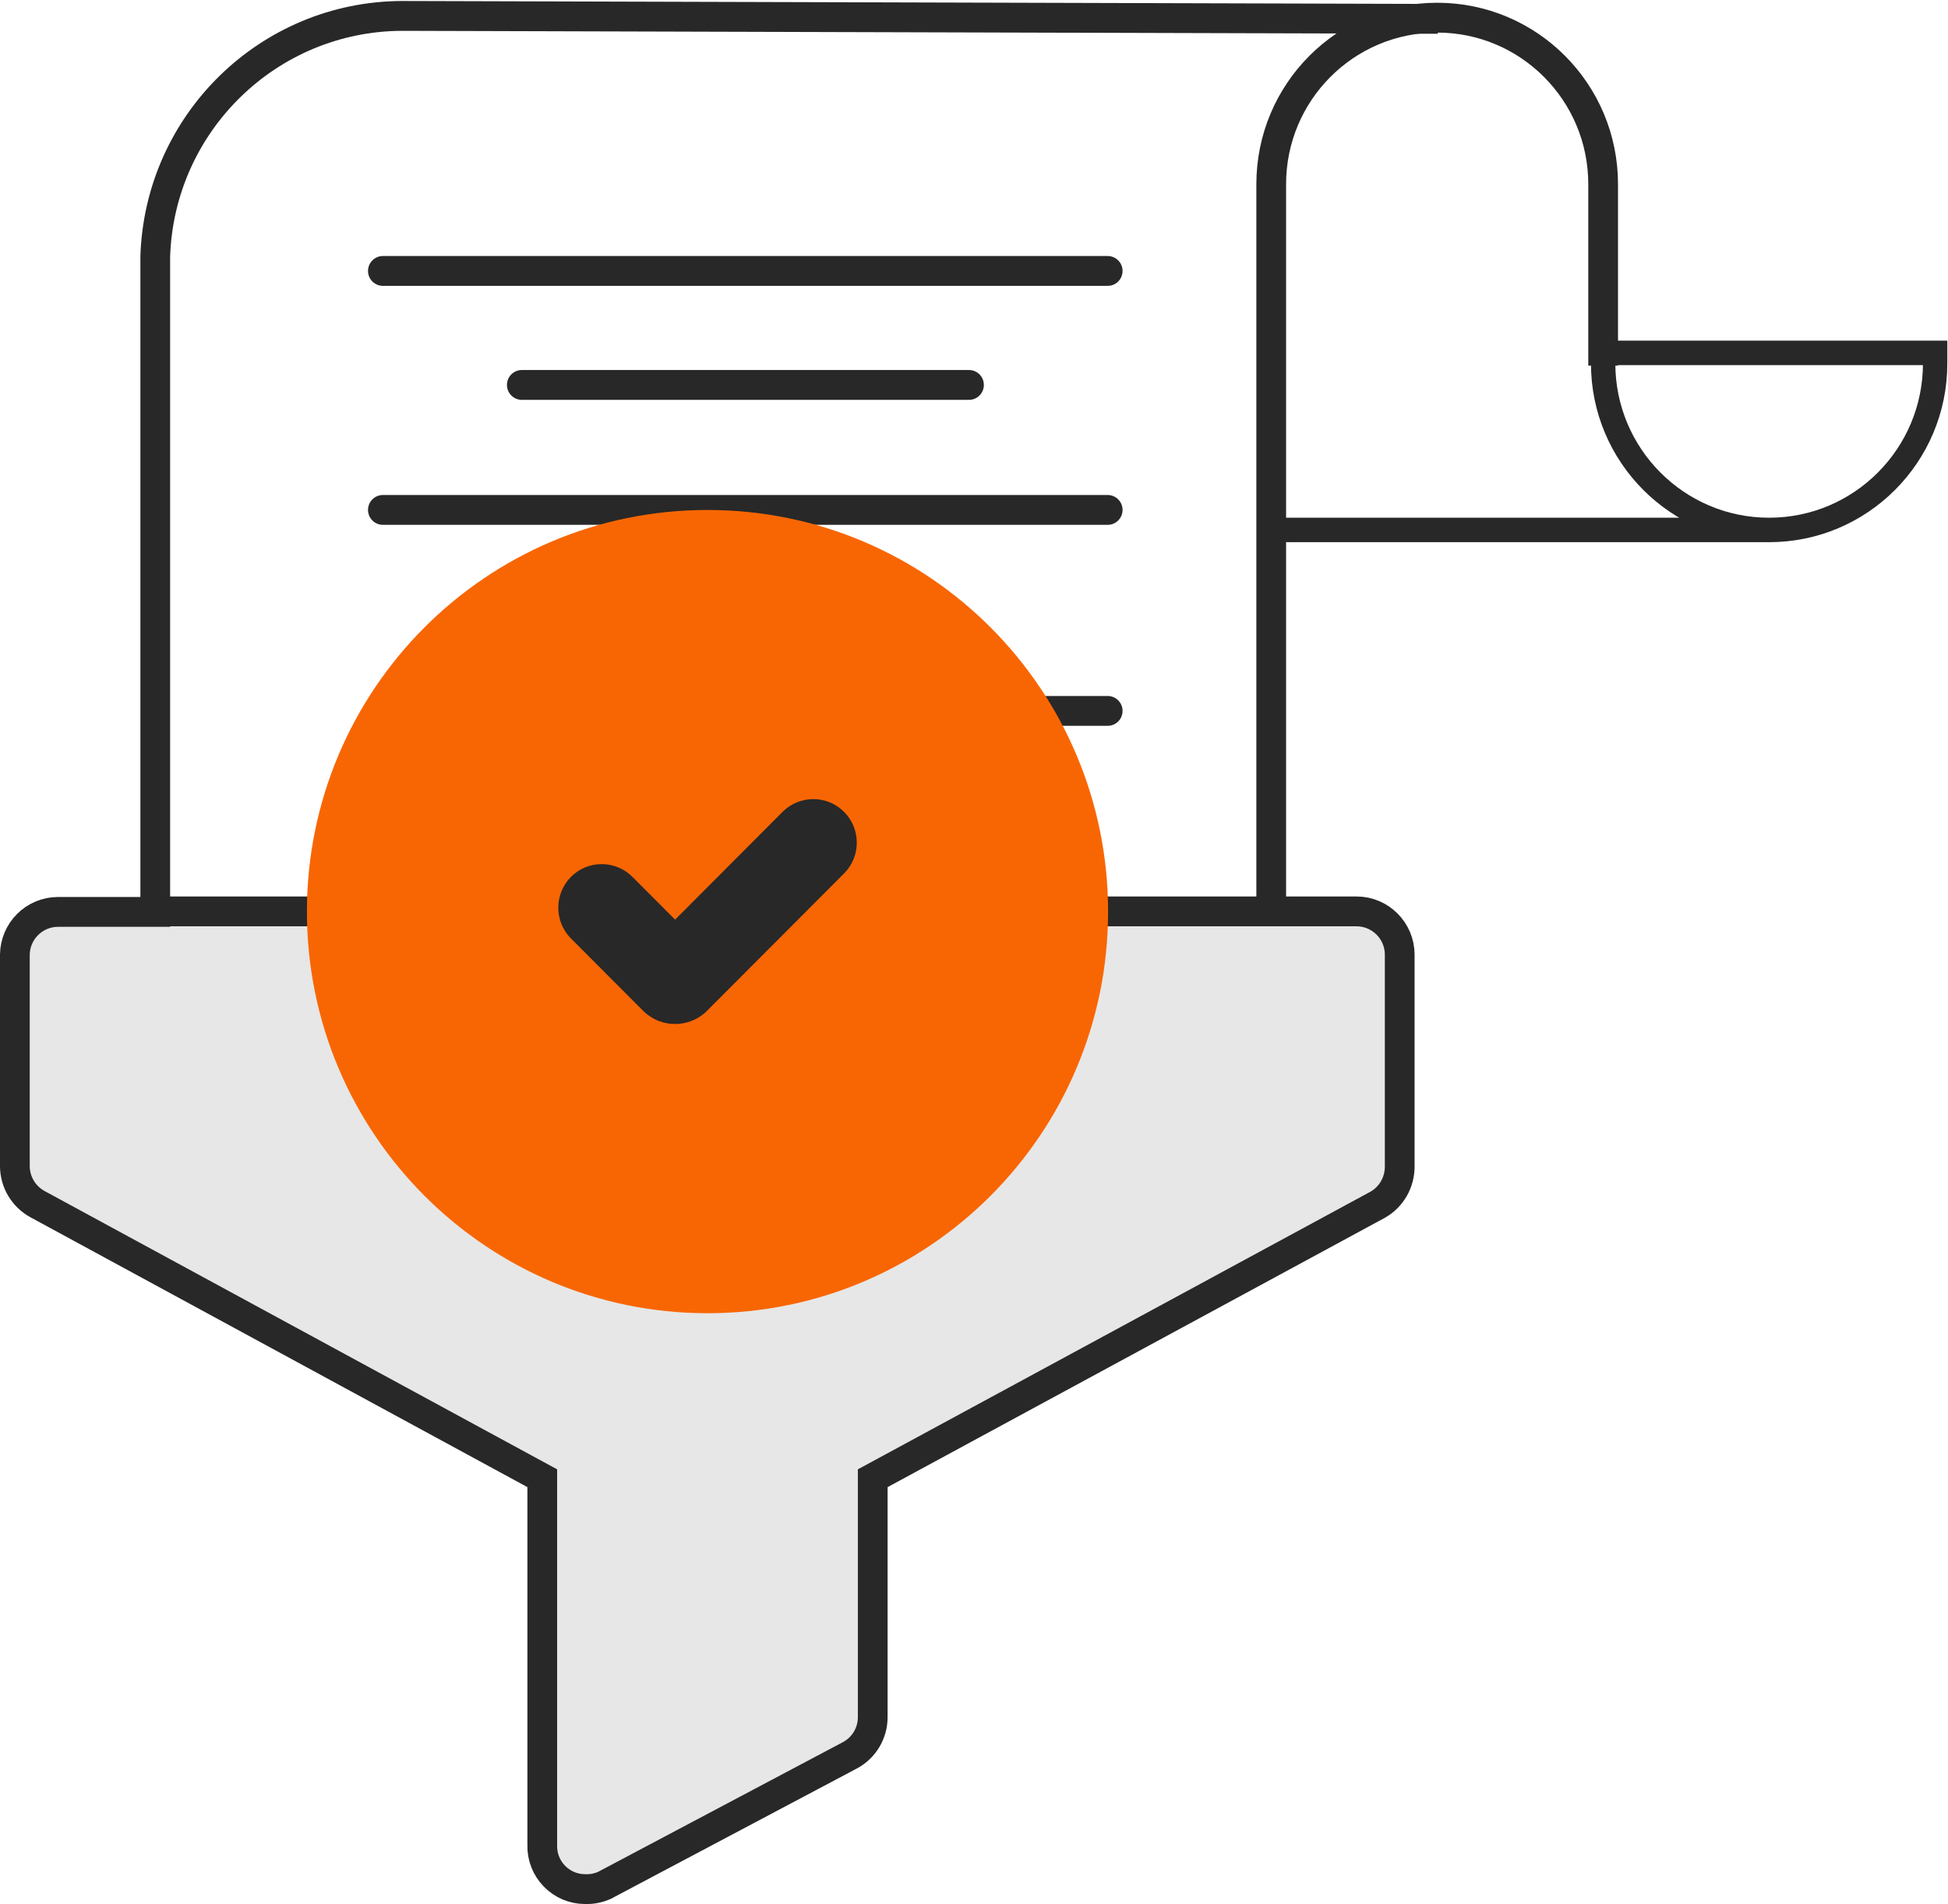 <?xml version="1.0" encoding="UTF-8"?>
<svg xmlns="http://www.w3.org/2000/svg" xmlns:xlink="http://www.w3.org/1999/xlink" width="90px" height="88px" viewBox="0 0 90 88" version="1.1">
<g id="surface1">
<path style="fill-rule:nonzero;fill:rgb(90.588%,90.588%,90.588%);fill-opacity:1;stroke-width:1.22;stroke-linecap:butt;stroke-linejoin:miter;stroke:rgb(15.686%,15.686%,15.686%);stroke-opacity:1;stroke-miterlimit:22.4;" d="M 6.37 37.25 L 2.369 37.25 C 1.404 37.257 0.621 38.035 0.61 39 L 0.61 47.642 C 0.61 48.292 0.968 48.89 1.54 49.201 L 22.25 60.409 L 22.25 75.41 C 22.236 75.883 22.416 76.34 22.746 76.679 C 23.075 77.017 23.526 77.211 24.001 77.211 C 24.275 77.222 24.549 77.17 24.799 77.059 L 34.87 71.741 C 35.452 71.433 35.813 70.828 35.809 70.171 L 35.809 60.409 L 56.54 49.218 C 57.095 48.9 57.435 48.302 57.432 47.659 L 57.432 39 C 57.432 38.021 56.637 37.229 55.66 37.229 L 6.37 37.229 Z M 6.37 37.25 " transform="matrix(1.126,0,0,1.13,0,0.047)"/>
<path style="fill:none;stroke-width:1.22;stroke-linecap:butt;stroke-linejoin:miter;stroke:rgb(15.686%,15.686%,15.686%);stroke-opacity:1;stroke-miterlimit:22.4;" d="M 6.37 37.06 L 6.37 10.45 C 6.547 4.983 11.017 0.633 16.49 0.609 L 58.999 0.73 " transform="matrix(1.126,0,0,1.13,0,0.047)"/>
<path style="fill:none;stroke-width:1.22;stroke-linecap:butt;stroke-linejoin:miter;stroke:rgb(15.686%,15.686%,15.686%);stroke-opacity:1;stroke-miterlimit:22.4;" d="M 52.16 37.568 L 52.16 7.49 C 52.16 3.728 55.209 0.681 58.971 0.681 C 62.731 0.681 65.779 3.728 65.779 7.49 L 65.779 14.911 " transform="matrix(1.126,0,0,1.13,0,0.047)"/>
<path style="fill:none;stroke-width:1;stroke-linecap:butt;stroke-linejoin:miter;stroke:rgb(15.686%,15.686%,15.686%);stroke-opacity:1;stroke-miterlimit:22.4;" d="M 65.779 9.769 L 65.779 14.821 C 65.779 18.58 68.831 21.63 72.59 21.63 C 76.352 21.63 79.401 18.58 79.401 14.821 L 79.401 14.389 L 65.779 14.389 M 72.59 21.63 L 52.16 21.63 " transform="matrix(1.126,0,0,1.13,0,0.047)"/>
<path style="fill:none;stroke-width:1.22;stroke-linecap:round;stroke-linejoin:miter;stroke:rgb(15.686%,15.686%,15.686%);stroke-opacity:1;stroke-miterlimit:22.4;" d="M 15.71 11.038 L 45.45 11.038 M 15.71 29.03 L 45.45 29.03 " transform="matrix(1.126,0,0,1.13,0,0.047)"/>
<path style="fill:none;stroke-width:1.22;stroke-linecap:round;stroke-linejoin:miter;stroke:rgb(15.686%,15.686%,15.686%);stroke-opacity:1;stroke-miterlimit:22.4;" d="M 21.411 15.7 L 39.759 15.7 M 15.71 20.811 L 45.45 20.811 " transform="matrix(1.126,0,0,1.13,0,0.047)"/>
<path style=" stroke:none;fill-rule:nonzero;fill:rgb(97.255%,40%,1.176%);fill-opacity:1;" d="M 51.195 42.125 C 51.195 52.375 42.91 60.684 32.688 60.684 C 22.469 60.684 14.18 52.375 14.18 42.125 C 14.18 31.875 22.469 23.566 32.688 23.566 C 42.91 23.566 51.195 31.875 51.195 42.125 Z M 51.195 42.125 "/>
<path style=" stroke:none;fill-rule:nonzero;fill:rgb(15.686%,15.686%,15.686%);fill-opacity:1;" d="M 29.77 46.766 C 30.574 47.504 31.805 47.504 32.609 46.766 L 38.996 40.363 C 39.781 39.578 39.781 38.301 38.996 37.516 C 38.211 36.73 36.941 36.73 36.156 37.516 L 31.191 42.496 L 29.219 40.52 C 28.434 39.734 27.164 39.734 26.379 40.52 C 25.598 41.309 25.598 42.582 26.379 43.367 Z M 29.77 46.766 "/>
</g>
</svg>
